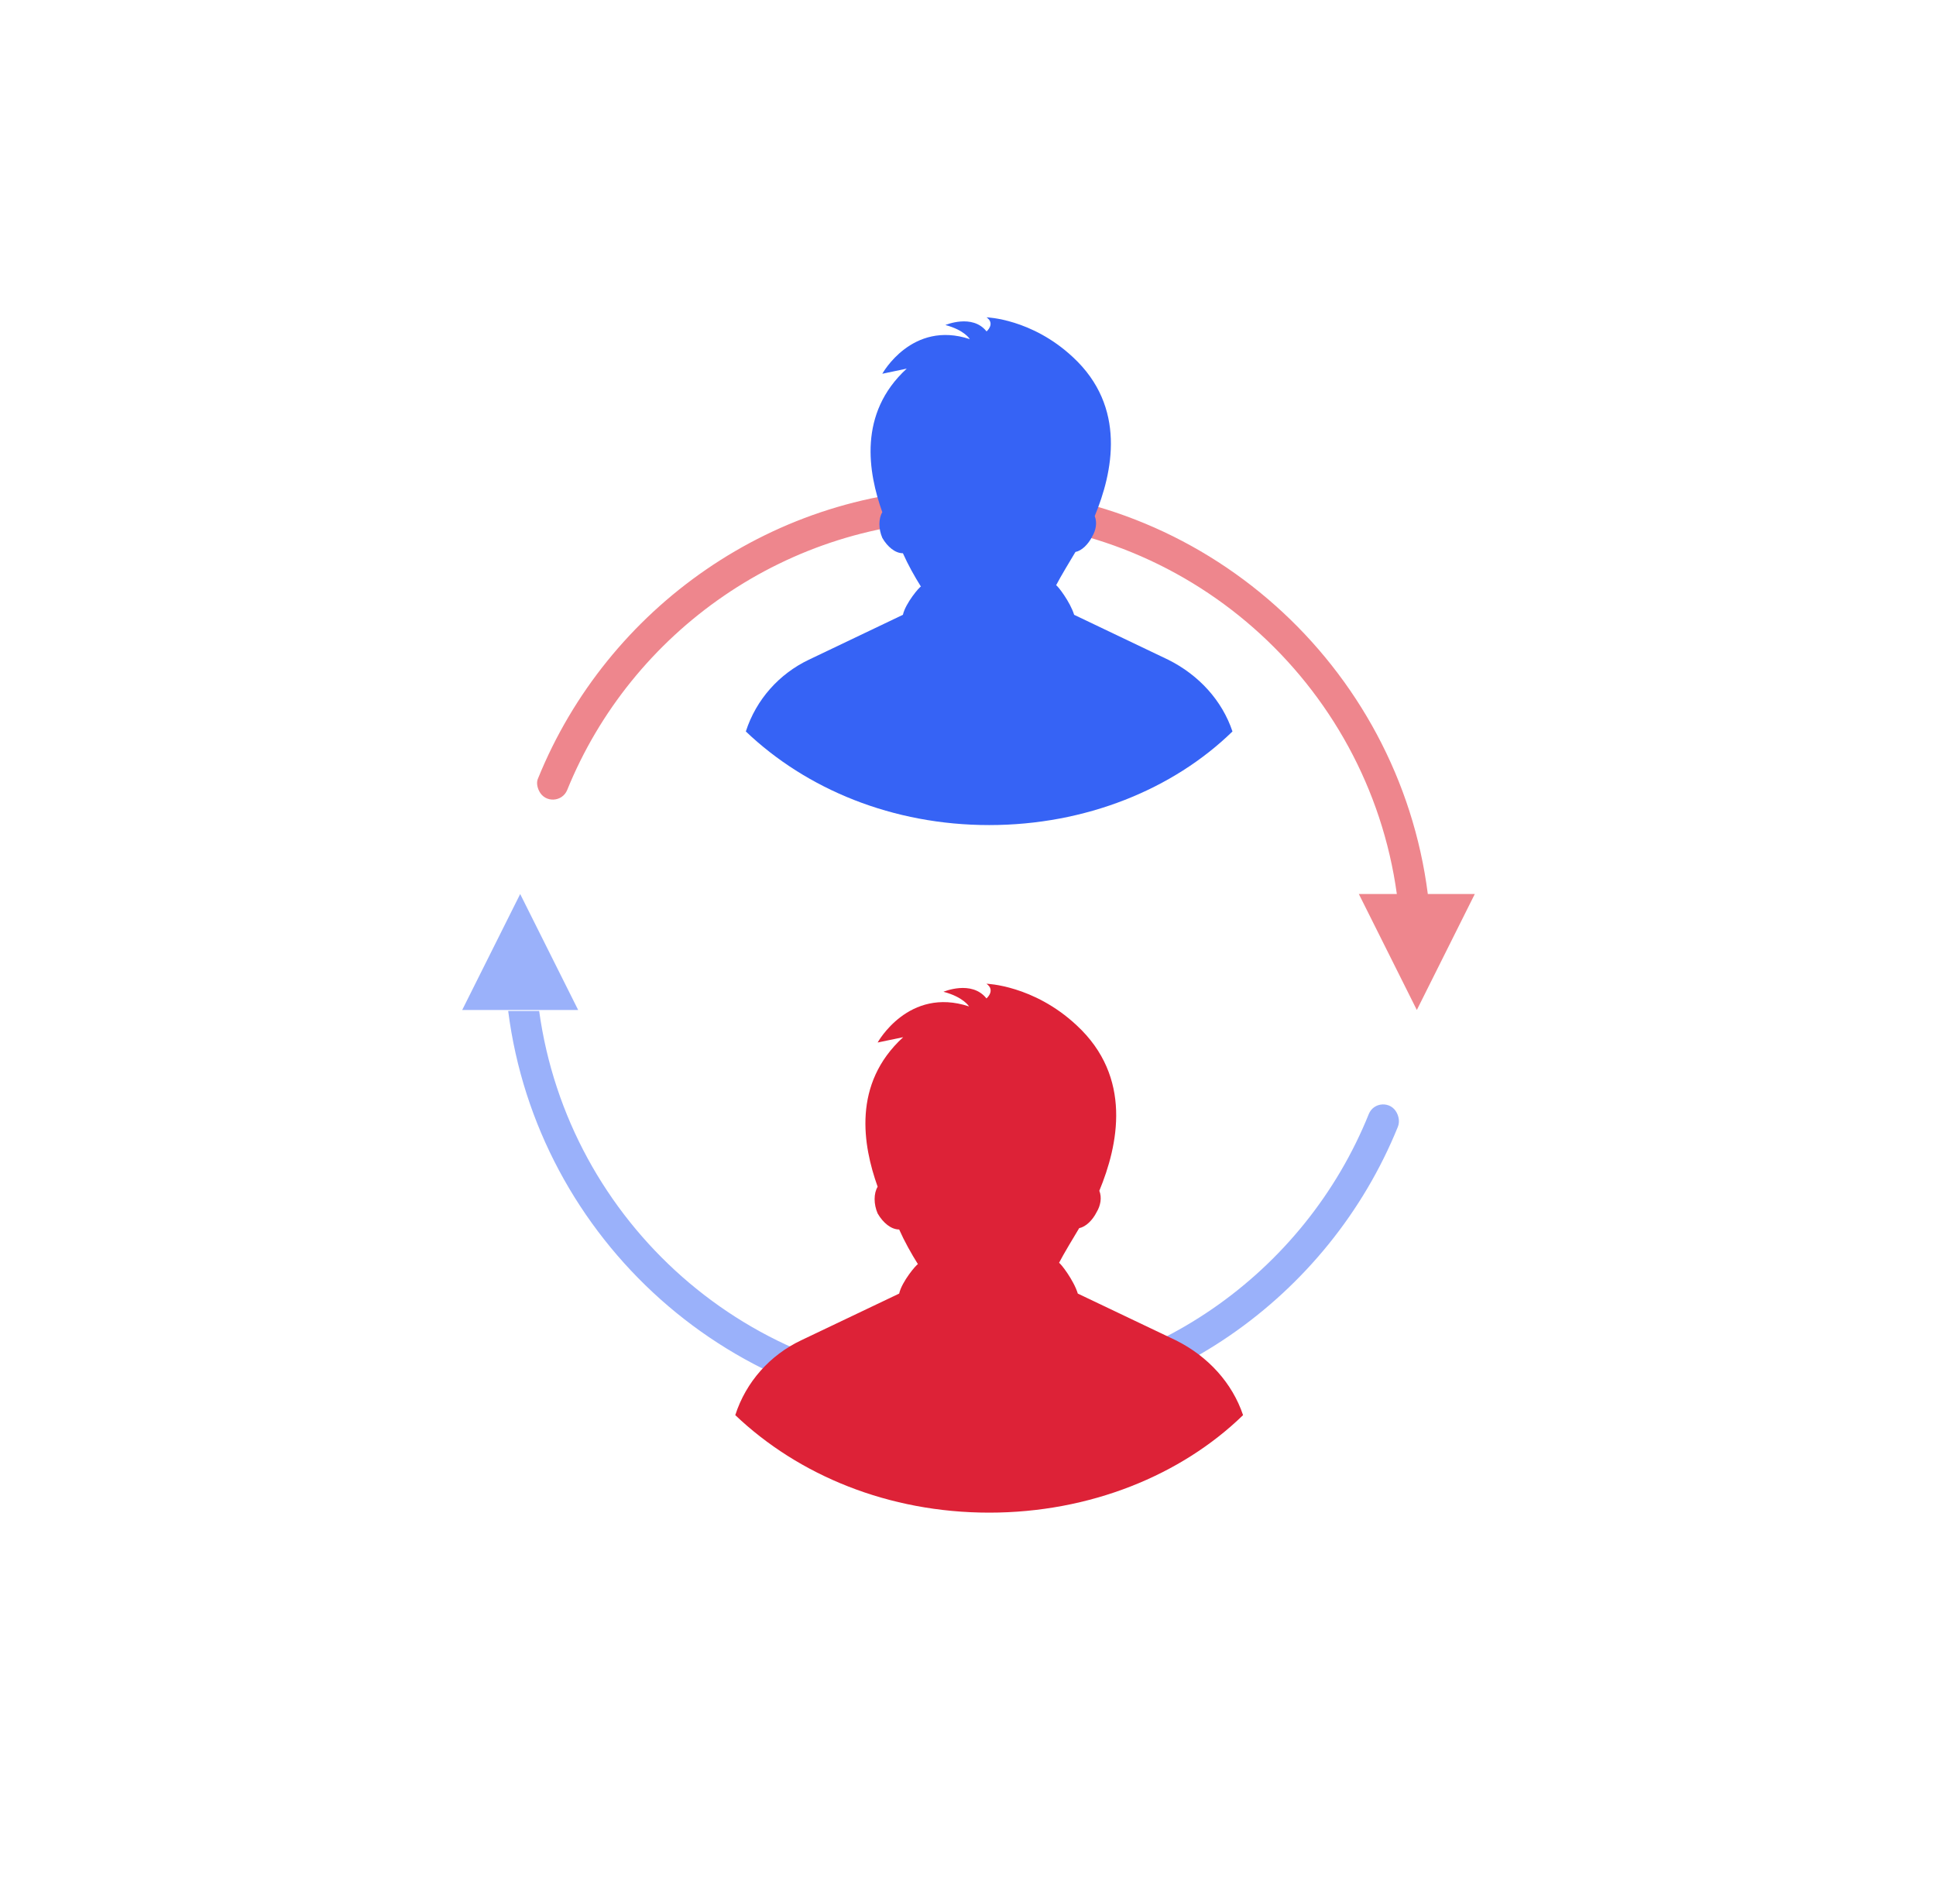 <svg width="61" height="60" viewBox="0 0 61 60" fill="none" xmlns="http://www.w3.org/2000/svg">
<path d="M44.012 35.071C43.823 34.693 43.287 34.724 43.13 35.102C41.114 40.11 36.201 43.638 30.5 43.638C23.602 43.638 17.902 38.504 16.988 31.858H16.012C16.925 39.039 23.067 44.646 30.5 44.646C36.61 44.646 41.87 40.866 44.043 35.512C44.106 35.354 44.075 35.197 44.012 35.071Z" fill="#9AB1FA"/>
<path d="M44.988 28.173C44.075 20.992 37.933 15.386 30.5 15.386C24.39 15.386 19.13 19.165 16.957 24.52C16.894 24.646 16.925 24.803 16.988 24.929C17.177 25.307 17.712 25.276 17.87 24.898C19.886 19.921 24.799 16.394 30.5 16.394C37.398 16.394 43.098 21.527 44.012 28.173H42.815L44.642 31.827L46.468 28.173H44.988Z" fill="#EE868D"/>
<path d="M16.39 28.173L14.563 31.827H18.217L16.39 28.173Z" fill="#9AB1FA"/>
<path d="M38.833 23.05C36.967 24.869 34.209 26 31.167 26C28.124 26 25.407 24.869 23.5 23.05C23.825 22.04 24.555 21.232 25.488 20.788L28.449 19.374C28.53 19.01 28.976 18.485 29.017 18.485C28.814 18.162 28.611 17.798 28.449 17.434C28.206 17.434 27.962 17.232 27.8 16.95C27.678 16.667 27.678 16.343 27.8 16.141C27.354 14.889 27.029 13.03 28.57 11.616L27.8 11.778C27.8 11.778 28.733 10.081 30.558 10.687C30.558 10.687 30.396 10.404 29.788 10.242C29.788 10.242 30.639 9.879 31.085 10.444C31.085 10.444 31.369 10.202 31.085 10C31.085 10 32.505 10.04 33.803 11.252C35.507 12.828 35.061 14.889 34.493 16.263C34.574 16.465 34.533 16.707 34.412 16.909C34.29 17.151 34.087 17.354 33.885 17.394C33.763 17.596 33.398 18.202 33.276 18.444C33.317 18.444 33.722 18.97 33.844 19.374L36.805 20.788C37.779 21.273 38.509 22.081 38.833 23.05Z" fill="#3663F5"/>
<path d="M39.167 44.594C37.219 46.488 34.341 47.667 31.167 47.667C27.992 47.667 25.156 46.488 23.167 44.594C23.505 43.542 24.267 42.7 25.241 42.237L28.331 40.764C28.415 40.386 28.881 39.838 28.923 39.838C28.712 39.502 28.5 39.123 28.331 38.744C28.077 38.744 27.823 38.534 27.653 38.239C27.526 37.944 27.526 37.608 27.653 37.397C27.188 36.093 26.849 34.157 28.458 32.684L27.653 32.852C27.653 32.852 28.627 31.084 30.532 31.715C30.532 31.715 30.362 31.421 29.727 31.253C29.727 31.253 30.616 30.874 31.082 31.463C31.082 31.463 31.378 31.21 31.082 31C31.082 31 32.563 31.042 33.918 32.305C35.696 33.946 35.23 36.093 34.638 37.524C34.722 37.734 34.68 37.986 34.553 38.197C34.426 38.45 34.214 38.66 34.003 38.702C33.876 38.913 33.495 39.544 33.368 39.796C33.41 39.796 33.833 40.343 33.96 40.764L37.05 42.237C38.066 42.742 38.828 43.584 39.167 44.594Z" fill="#DD2237"/>
</svg>
